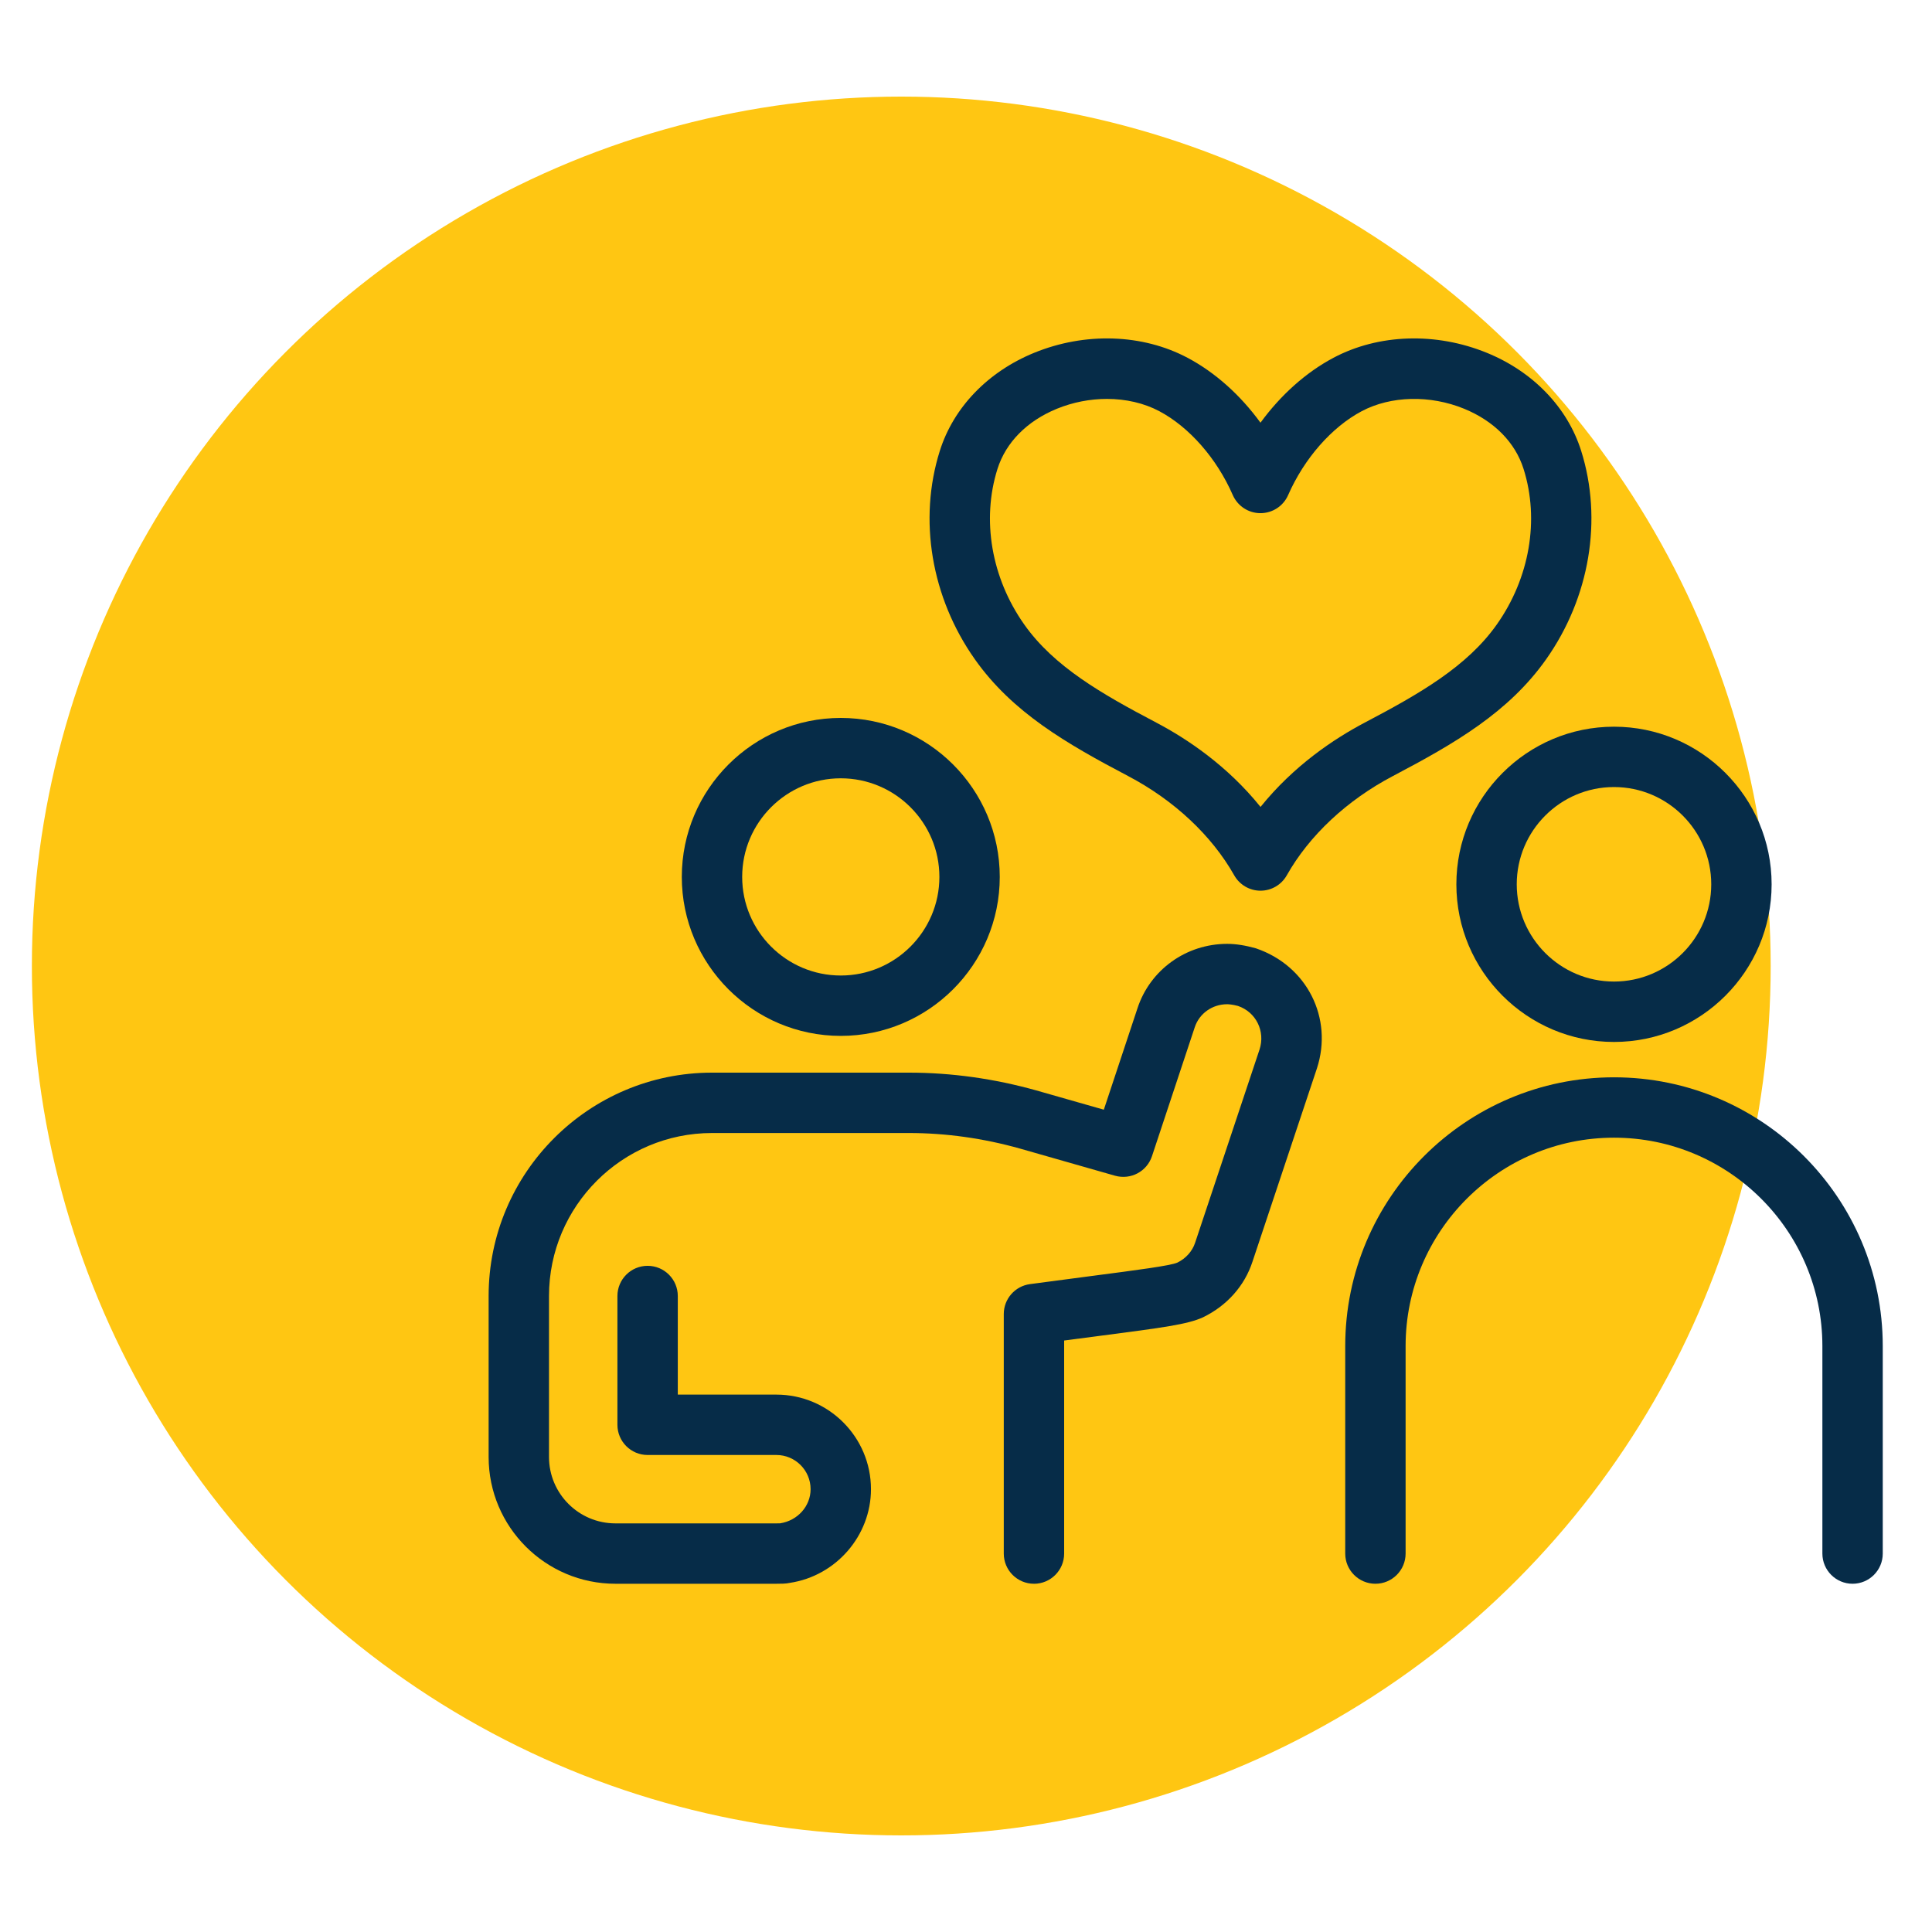 <?xml version="1.0" encoding="UTF-8"?>
<svg id="a" data-name="Layer 1" xmlns="http://www.w3.org/2000/svg" viewBox="0 0 80 80">
  <circle cx="37.32" cy="40" r="36" fill="#ffc612" stroke-width="0"/>
  <g>
    <g>
      <path d="M66.832,43.145c-3.6,0-6.527-2.928-6.527-6.527s2.928-6.527,6.527-6.527,6.527,2.928,6.527,6.527-2.928,6.527-6.527,6.527ZM66.832,32.59c-2.221,0-4.027,1.807-4.027,4.027s1.807,4.027,4.027,4.027,4.027-1.807,4.027-4.027-1.807-4.027-4.027-4.027Z" fill="#062c48" stroke-width="0"/>
      <path d="M34.815,42.894c-3.63,0-6.583-2.953-6.583-6.583s2.953-6.583,6.583-6.583,6.583,2.953,6.583,6.583-2.953,6.583-6.583,6.583ZM34.815,32.228c-2.251,0-4.083,1.832-4.083,4.083s1.832,4.083,4.083,4.083,4.083-1.832,4.083-4.083-1.832-4.083-4.083-4.083Z" fill="#062c48" stroke-width="0"/>
      <path d="M42.814,65.58c-.69,0-1.25-.56-1.25-1.25v-9.918c0-.626.463-1.155,1.083-1.239.989-.133,1.838-.243,2.566-.339,1.88-.245,3.237-.422,3.537-.551.347-.168.62-.466.737-.823l2.669-8.006c.244-.752-.146-1.546-.894-1.8-.232-.062-.394-.071-.449-.071-.615,0-1.154.384-1.341.954l-1.771,5.338c-.211.635-.879.991-1.53.809l-3.942-1.126c-1.515-.425-3.06-.642-4.587-.642h-8.16c-3.722,0-6.749,3.027-6.749,6.749v6.666c0,1.516,1.233,2.749,2.75,2.749h6.666c.055-.001.107.001.15-.002.735-.111,1.266-.717,1.266-1.414,0-.781-.635-1.416-1.416-1.416h-5.333c-.69,0-1.25-.56-1.25-1.25v-5.333c0-.69.56-1.25,1.25-1.25s1.25.56,1.25,1.25v4.083h4.083c2.159,0,3.916,1.757,3.916,3.916,0,1.926-1.446,3.594-3.364,3.88-.154.036-.375.036-.552.036h-6.666c-2.895,0-5.25-2.354-5.25-5.249v-6.666c0-5.1,4.149-9.249,9.249-9.249h8.16c1.755,0,3.527.248,5.269.736l2.796.798,1.392-4.195c.521-1.596,2.016-2.672,3.716-2.672.354,0,.741.06,1.186.184,2.124.719,3.207,2.893,2.531,4.97l-2.67,8.008c-.328,1.002-1.058,1.823-2.054,2.305-.648.292-1.635.421-4.271.765-.444.058-.934.122-1.473.193v8.823c0,.69-.56,1.25-1.25,1.25Z" fill="#062c48" stroke-width="0"/>
    </g>
    <path d="M76.711,65.58c-.69,0-1.25-.56-1.25-1.25v-8.592c0-4.758-3.871-8.629-8.629-8.629s-8.629,3.871-8.629,8.629v8.592c0,.69-.56,1.25-1.25,1.25s-1.25-.56-1.25-1.25v-8.592c0-6.137,4.992-11.129,11.129-11.129s11.129,4.992,11.129,11.129v8.592c0,.69-.56,1.25-1.25,1.25Z" fill="#062c48" stroke-width="0"/>
  </g>
  <path d="M52.196,36.882c-.451,0-.867-.243-1.089-.636-.933-1.651-2.491-3.111-4.39-4.109-2.556-1.345-4.797-2.637-6.35-4.837-1.807-2.558-2.349-5.786-1.45-8.634.566-1.795,1.988-3.272,3.9-4.055,2.111-.865,4.49-.787,6.358.205,1.142.605,2.184,1.541,3.019,2.687.837-1.146,1.879-2.081,3.02-2.687,1.869-.993,4.247-1.069,6.358-.205,1.912.782,3.334,2.26,3.9,4.055.898,2.848.356,6.076-1.45,8.634-1.553,2.2-3.794,3.492-6.35,4.837-1.9.999-3.459,2.459-4.389,4.108-.222.394-.638.637-1.089.637h0ZM45.837,16.518c-.694,0-1.406.135-2.072.407-1.24.508-2.115,1.394-2.462,2.493-.665,2.108-.251,4.516,1.108,6.44,1.231,1.745,3.206,2.874,5.471,4.065,1.277.672,2.937,1.781,4.314,3.49,1.375-1.707,3.035-2.817,4.313-3.49,2.265-1.191,4.239-2.32,5.471-4.065,1.359-1.925,1.773-4.332,1.108-6.44-.347-1.1-1.222-1.985-2.462-2.493-1.413-.578-3.035-.537-4.24.101-1.242.659-2.382,1.958-3.048,3.476-.199.454-.648.747-1.145.747h-.001c-.496,0-.945-.295-1.145-.749-.662-1.517-1.8-2.814-3.043-3.474-.637-.338-1.392-.508-2.169-.508Z" fill="#062c48" stroke-width="0"/>
</svg>